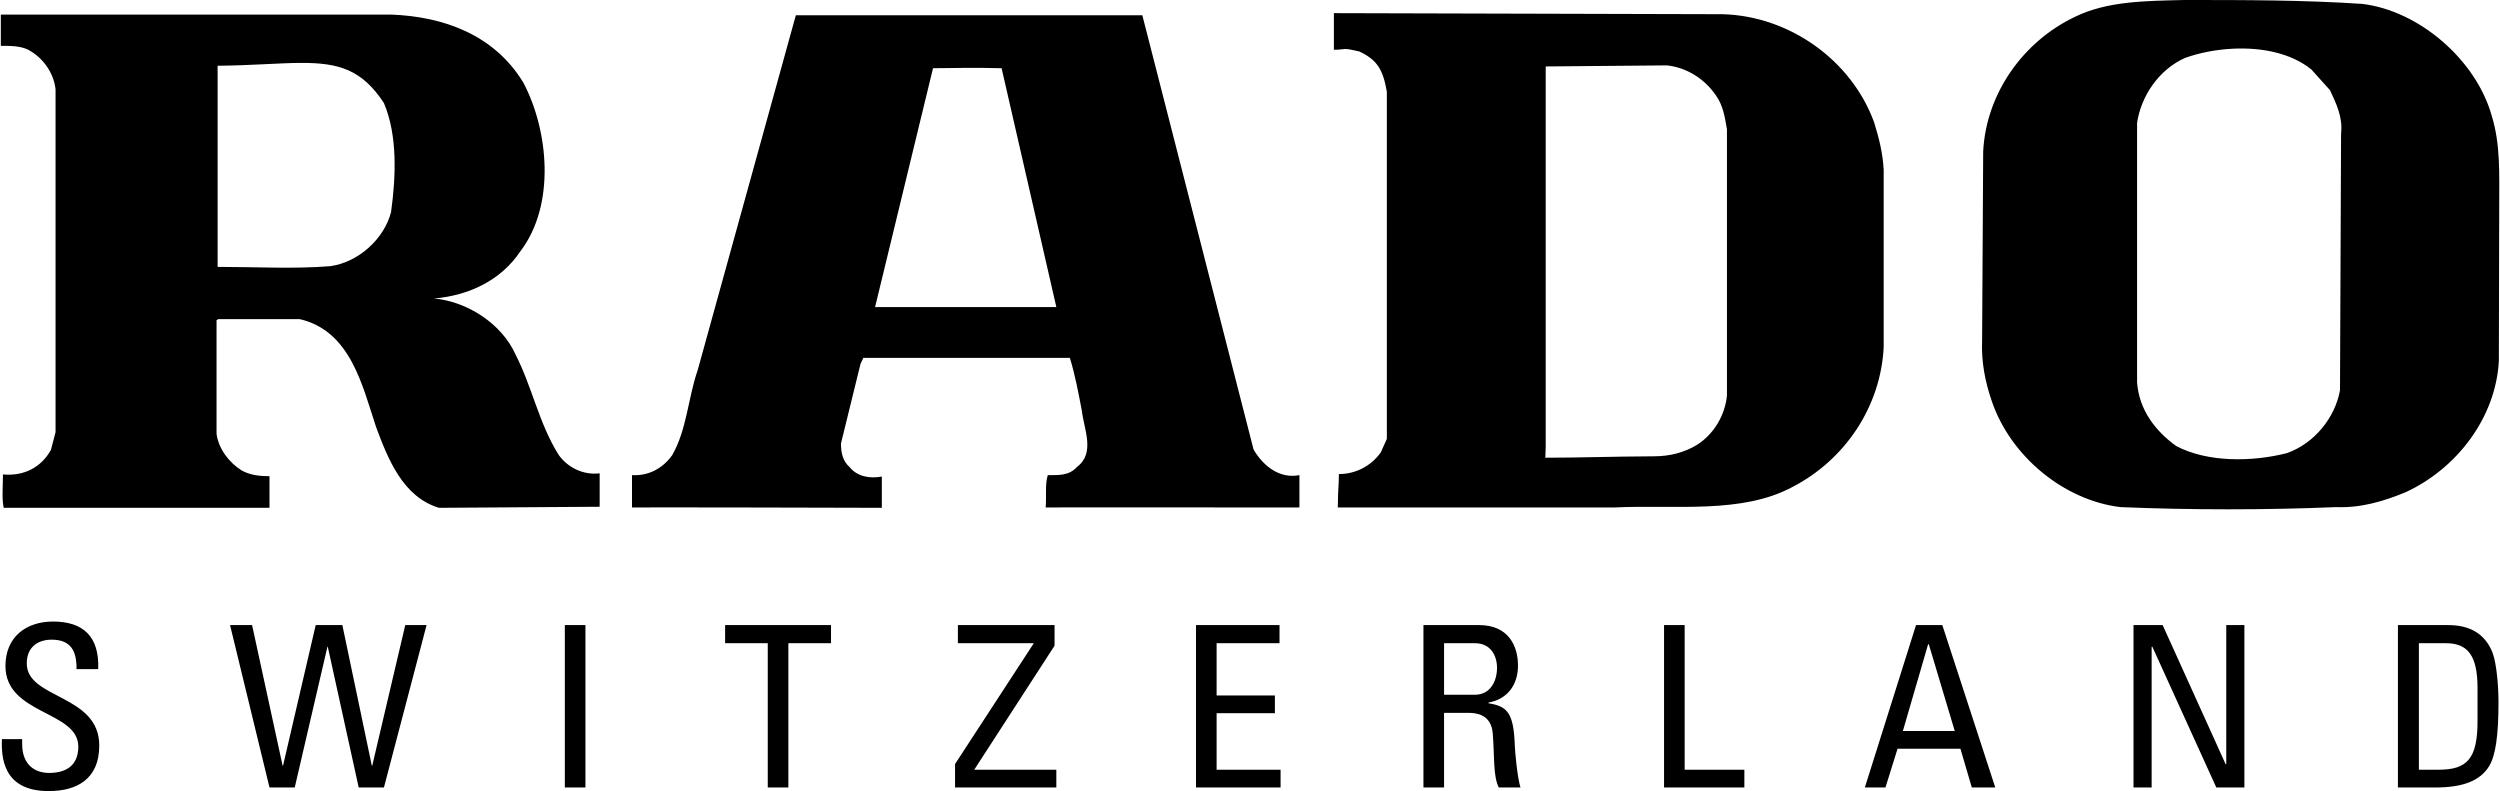 <?xml version="1.0" encoding="UTF-8"?> <svg xmlns="http://www.w3.org/2000/svg" width="2203" height="697" viewBox="0 0 2203 697" fill="none"><path fill-rule="evenodd" clip-rule="evenodd" d="M1924.52 6.48308e-07C1890.84 0.864 1857.21 0.864 1828.69 14.718C1782.92 36.363 1750.18 82.321 1747.58 133.402L1746.64 299.684C1745.77 318.736 1749.35 336.862 1755.41 354.172C1771.82 401.809 1818.37 440.802 1868.47 446.865C1930.66 449.458 1996.39 449.458 2058.56 446.865C2081.03 447.729 2100.95 441.504 2119.94 433.713C2164.85 412.944 2199.41 368.076 2201.99 317.847L2202.31 181.94C2202.31 153.356 2203.5 127.189 2195.73 102.087C2181.92 52.734 2131.83 9.507 2081.74 3.445C2029.91 -0.013 1977.21 6.48308e-07 1924.52 6.48308e-07ZM1175.42 11.586V43.841C1187.07 43.841 1181.64 41.586 1197.97 45.407C1213.3 52.785 1218.63 60.776 1222.09 80.793V386.74L1216.76 398.64C1208.12 410.765 1194.5 417.742 1179.81 417.742C1179.81 428.126 1179.07 428.89 1178.87 447.178H1422.51C1476.07 444.585 1534.8 453.253 1579.73 429.015C1626.37 404.765 1657.3 357.905 1659.9 305.947V149.372C1659.04 134.654 1655.76 121.565 1651.44 107.724C1631.59 53.185 1577.08 14.255 1518.34 12.526L1175.42 11.586ZM0.727 12.839V40.396C9.357 40.396 17.938 40.396 24.841 43.841C37.806 50.768 47.226 63.87 48.955 78.601V380.79L44.883 396.448C36.252 412.055 20.744 419.796 2.606 418.055C2.606 428.452 1.503 438.823 3.232 447.491H237.482V419.621C229.716 419.621 220.822 418.944 213.055 414.61C201.831 407.684 192.549 395.345 190.82 382.356V282.148L192.386 281.209H264.102C309.01 291.593 319.345 340.031 331.433 376.406C341.805 404.114 354.908 437.959 386.864 447.491L528.417 446.552V417.116C513.735 418.844 499.868 411.792 492.089 400.519C474.815 372.811 468.877 340.782 454.195 312.21C442.095 285.355 411.842 265.639 382.48 263.046C412.707 260.453 441.293 247.376 458.58 221.397C489.659 180.7 483.546 115.076 461.085 72.651C435.167 30.213 390.372 14.568 344.586 12.839H0.727ZM701.286 13.465L614.851 325.989C606.195 351.104 605.256 378.636 592.303 401.145C583.672 413.27 570.744 419.546 556.915 418.681V447.178C557.128 446.965 777.073 447.391 777.073 447.491V419.934C766.726 421.875 755.477 420.159 748.574 411.479C742.524 406.293 741.058 398.602 741.058 390.811L758.283 320.665L760.788 315.342H942.739C947.493 330.642 950.373 346.607 953.387 362.314C955.103 377.897 965.425 399.354 949.003 411.479C942.088 419.283 932.831 418.681 923.323 418.681C920.742 426.473 922.308 437.658 921.444 447.178C921.231 446.965 1145.05 447.291 1145.05 447.178V418.681C1127.76 422.138 1113.29 410.853 1104.65 396.135L1006.63 13.465H701.286ZM1968.05 42.901C1993.21 41.746 2019.12 46.761 2036.95 61.377L2053.24 79.54C2058.41 90.788 2064.66 103.014 2062.95 117.744L2062.01 343.839C2057.68 368.076 2039.52 390.598 2015.34 399.266C1985.1 407.057 1945.27 407.721 1917.63 393.003C1899.5 380.014 1884.91 361.2 1883.19 336.949V108.35C1886.62 84.951 1902.14 61.453 1925.46 51.043C1938.1 46.501 1952.96 43.594 1968.05 42.901ZM265.354 55.428C298.057 55.332 318.883 61.056 338.323 90.814C350.411 119.398 348.908 155.761 344.586 186.95C338.548 210.324 316.088 231.08 291.034 234.549C259.079 237.142 224.58 235.176 191.76 235.176V57.933C222.002 57.688 245.733 55.485 265.354 55.428ZM1468.86 57.62C1485.59 59.361 1502.02 68.968 1512.39 84.55C1518.43 93.218 1520.07 103.59 1521.79 113.987V348.536C1520.07 365.847 1510.49 382.218 1495.8 391.75C1484.57 398.677 1471.73 402.034 1457.9 402.084C1416.23 402.31 1394.58 403.337 1361.76 403.337L1362.07 393.629V58.559L1468.86 57.62ZM850.354 59.812C859.53 59.744 869.495 59.755 882.611 60.125L930.839 270.561H771.123L822.169 60.125C832.804 60.025 841.179 59.879 850.354 59.812ZM46.762 547.699C22.824 547.699 4.798 561.465 4.798 586.843C4.798 629.895 68.997 626.187 68.997 657.928C68.997 674.976 57.761 681.101 43.318 681.101C31.643 681.101 19.517 674.863 19.517 655.423V651.352H1.666C1.265 665.03 1.178 697.472 43.318 697.072C66.868 697.072 87.474 687.126 87.474 656.988C87.474 611.569 23.588 616.179 23.588 584.651C23.588 569.169 34.624 563.67 45.51 563.67C62.709 563.67 67.632 573.991 67.432 589.661H86.535C87.712 560.501 72.881 547.699 46.762 547.699ZM202.721 550.831L237.482 693.94H259.717L288.529 569.933H288.842L316.088 693.94H338.323L375.903 550.831H357.113L327.988 674.838H327.675L301.682 550.831H278.194L249.383 674.838H249.07L222.137 550.831H202.721ZM497.726 550.831V693.94H515.89V550.831H497.726ZM638.965 550.831V566.801H676.546V693.94H694.709V566.801H732.29V550.831H638.965ZM844.091 550.831V566.801H910.796V567.114L841.586 673.272V693.94H930.839V678.283H858.497L929.273 568.993V550.831H844.091ZM1053.91 550.831V693.94H1128.45V678.283H1072.08V628.492H1123.44V612.834H1072.08V566.801H1127.51V550.831H1053.91ZM1254.34 550.831V693.94H1272.51V628.179H1293.8C1299.95 628.179 1314.05 628.88 1315.41 646.341C1317 665.381 1315.6 684.019 1320.73 693.94H1339.84C1337.07 685.009 1335.04 662.826 1334.83 656.675C1333.84 627.928 1328.08 622.291 1311.65 619.724V619.097C1328.48 616.116 1337.65 603.365 1337.65 586.53C1337.65 568.68 1328.83 550.831 1303.51 550.831H1254.34ZM1466.36 550.831V693.94H1537.13V678.283H1484.52V550.831H1466.36ZM1688.4 550.831L1643.3 693.94H1661.46L1672.11 659.807H1727.54L1737.56 693.94H1758.23L1711.57 550.831H1688.4ZM1880.05 550.831V693.94H1896.03V569.933H1896.65L1953.02 693.94H1977.76V550.831H1961.79V673.272H1961.17L1905.73 550.831H1880.05ZM2113.05 550.831V693.94H2145.94C2170.86 693.94 2185.49 687.74 2193.22 675.464C2199.16 665.944 2201.68 648.37 2201.68 617.845C2201.68 613.26 2201.14 584.851 2195.42 572.751C2188.29 557.494 2175.41 550.831 2157.21 550.831H2113.05ZM1272.51 566.801H1299.75C1313.81 566.801 1319.17 578.1 1319.17 588.409C1319.17 600.909 1312.8 612.208 1299.75 612.208H1272.51V566.801ZM2131.53 566.801H2155.33C2174.32 566.801 2183.2 577.298 2183.2 606.258V635.381C2183.2 668.7 2174.07 678.283 2148.75 678.283H2131.53V566.801ZM1699.04 567.741H1699.67L1722.53 644.149H1676.81L1699.04 567.741Z" fill="black"></path></svg> 